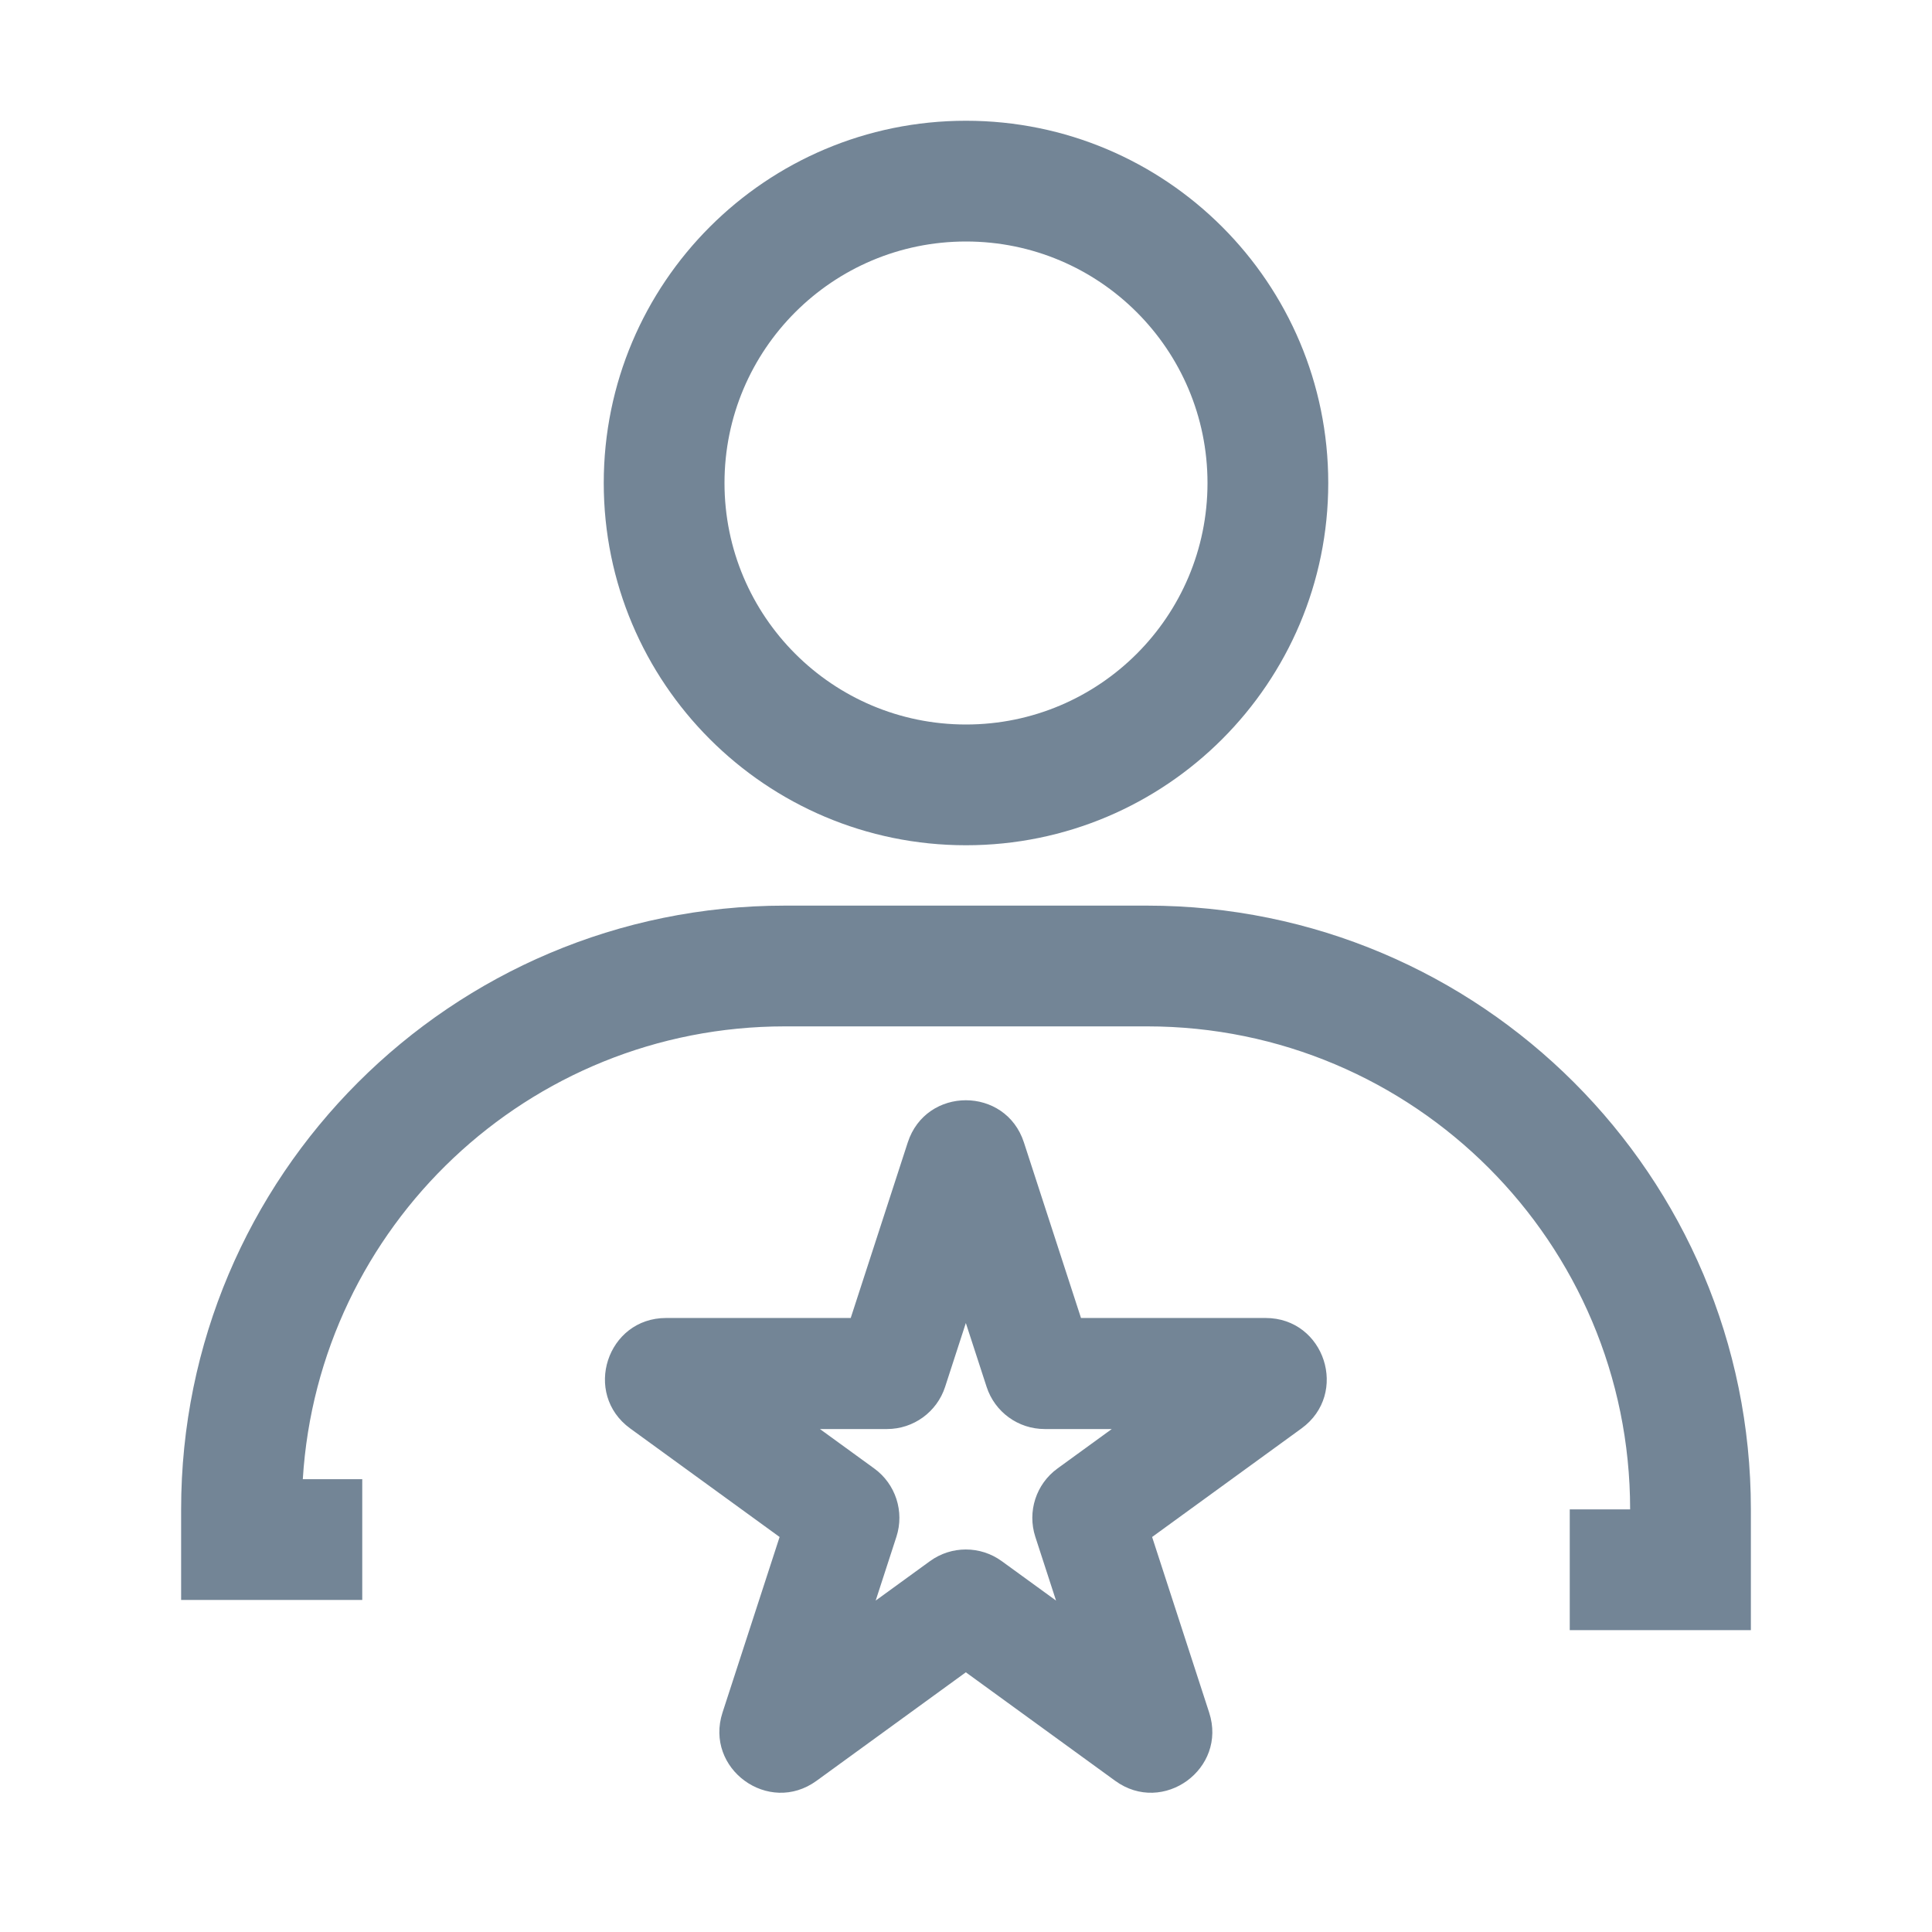 <?xml version="1.0" encoding="UTF-8"?>
<svg xmlns="http://www.w3.org/2000/svg" width="48" height="48" viewBox="0 0 48 48" fill="none">
  <path fill-rule="evenodd" clip-rule="evenodd" d="M24 18C27.314 18 30 15.314 30 12C30 8.686 27.314 6 24 6C20.686 6 18 8.686 18 12C18 15.314 20.686 18 24 18ZM24 21C28.971 21 33 16.971 33 12C33 7.029 28.971 3 24 3C19.029 3 15 7.029 15 12C15 16.971 19.029 21 24 21ZM22.553 28.384C23.008 26.986 24.985 26.986 25.439 28.384L26.857 32.745H31.443C32.913 32.745 33.524 34.626 32.334 35.49L28.624 38.186L30.041 42.547C30.496 43.945 28.896 45.108 27.707 44.244L23.996 41.548L20.286 44.244C19.097 45.108 17.497 43.945 17.951 42.547L19.369 38.186L15.658 35.49C14.469 34.626 15.08 32.745 16.55 32.745H21.136L22.553 28.384ZM23.996 32.87L23.481 34.456C23.278 35.081 22.695 35.504 22.038 35.504H20.371L21.72 36.484C22.252 36.87 22.474 37.555 22.271 38.181L21.756 39.766L23.105 38.786C23.636 38.4 24.356 38.4 24.888 38.786L26.237 39.766L25.722 38.181C25.519 37.555 25.741 36.87 26.273 36.484L27.622 35.504H25.955C25.297 35.504 24.715 35.081 24.512 34.456L23.996 32.87ZM9 36.75H7.523C7.91 30.472 13.124 25.5 19.5 25.5H28.5C35.127 25.5 40.5 30.873 40.5 37.5H39V40.5H43.5V37.5C43.5 29.216 36.784 22.5 28.5 22.5H19.5C11.216 22.5 4.5 29.216 4.5 37.5V39.75H9V36.75Z" fill="#738596"></path>
</svg>
